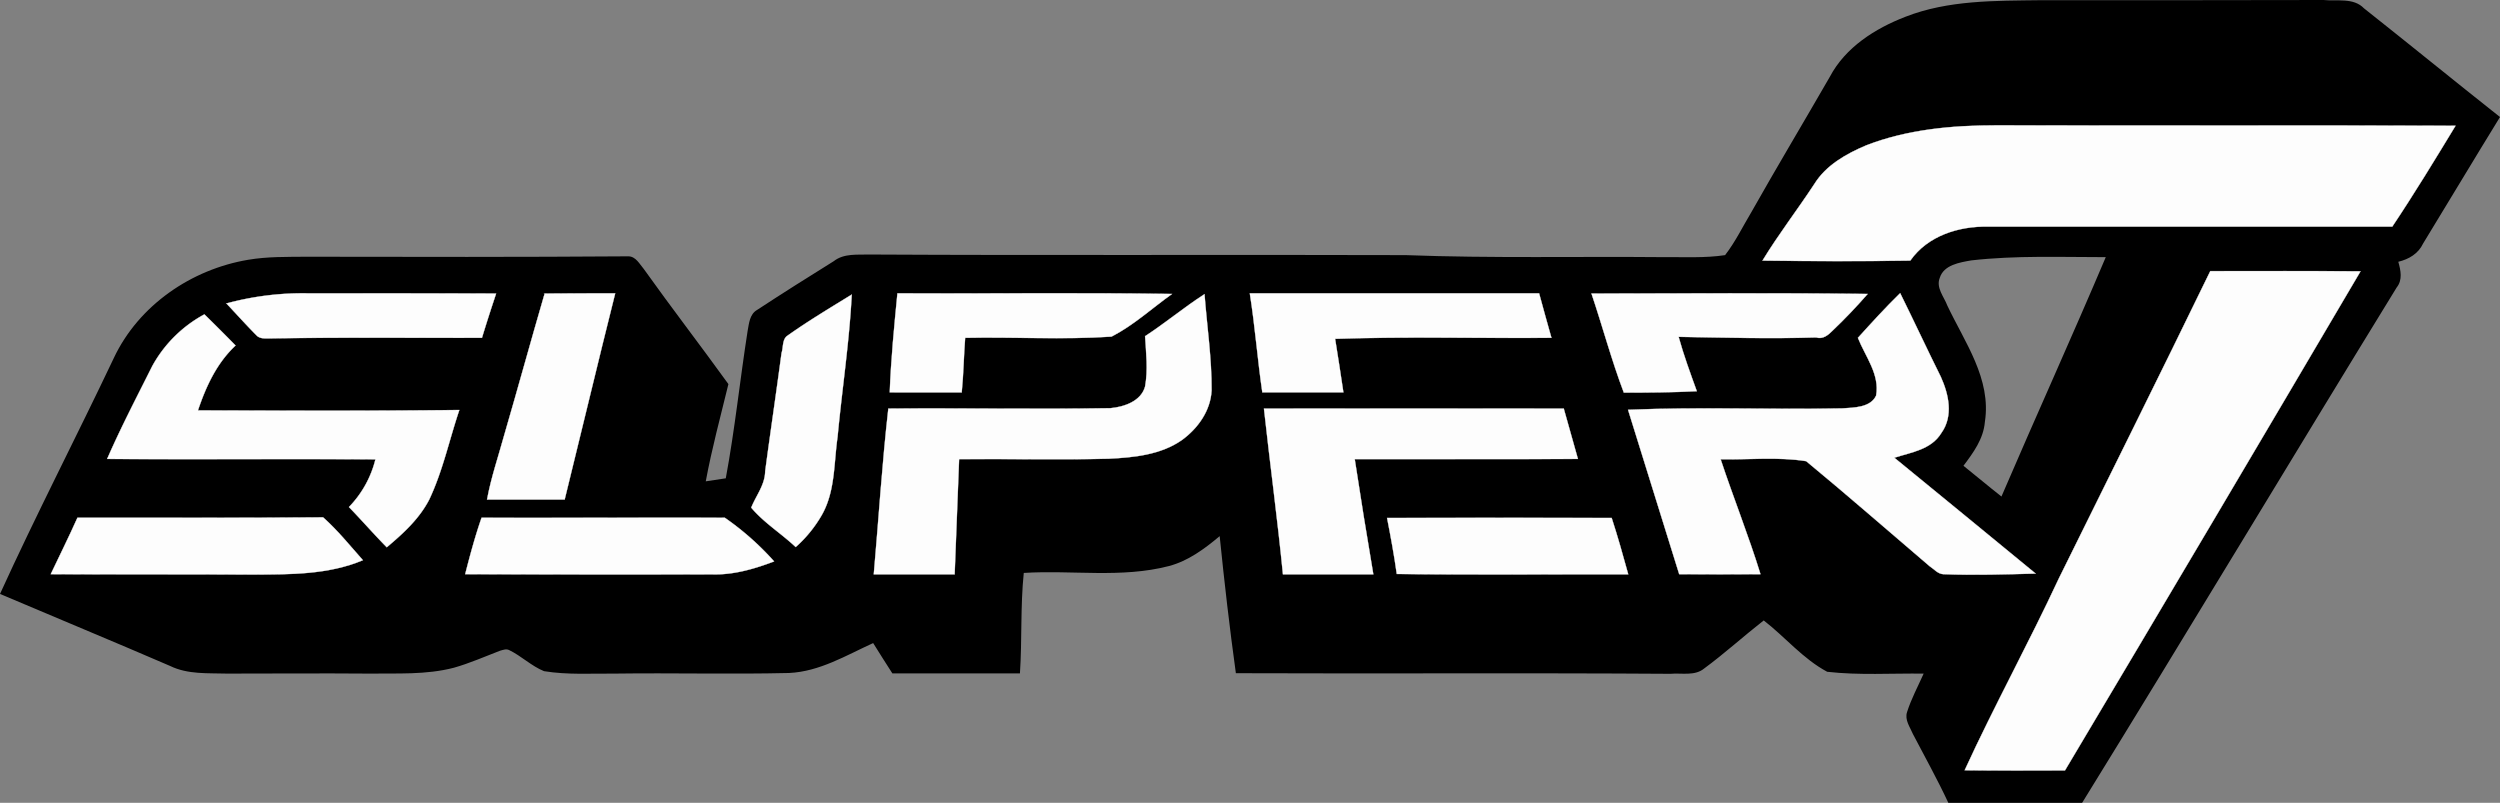 <svg xmlns="http://www.w3.org/2000/svg" width="741.339" height="238.054" viewBox="0 0 741.339 238.054">
  <rect x="0" y="0" width="741.339" height="238.054" fill="#808080" stroke="none"/>
  <g id="Super7_Logo_Vector" data-name="Super7_Logo Vector" transform="translate(-249.998 -419.719)">
    <g id="Group_142" data-name="Group 142" transform="translate(249.998 419.719)">
      <path id="Path_3399" data-name="Path 3399" d="M950.992,422.177c-3.117-3.237-8.033-2.039-11.99-2.458q-41.994.089-83.93.059c-13.429.179-27.338-.059-40.045,4.915-8.992,3.477-17.805,9.052-22.421,17.805-7.734,13.429-15.707,26.737-23.321,40.226-2.519,4.2-4.676,8.693-7.734,12.649-5.935.9-11.99.54-17.985.6-25.6-.24-51.2.359-76.736-.6-52.936-.179-105.931.12-158.867-.179-3.656.12-7.674-.42-10.732,1.978-7.614,4.736-15.227,9.532-22.721,14.447-2.218,1.259-2.4,4.017-2.817,6.235-2.279,14.567-3.776,29.2-6.475,43.7l-5.935.9c1.8-9.711,4.377-19.244,6.714-28.837-8.273-11.451-16.906-22.661-25.12-34.171-1.2-1.379-2.338-3.717-4.556-3.717-31.833.24-63.727.179-95.619.12-5.695.059-11.451-.059-17.086.9-16.846,2.817-32.493,13.489-39.866,29.136-11.09,23.38-23.02,46.4-33.752,69.96,16.785,7.135,33.632,14.088,50.418,21.343,5.275,2.577,11.211,2.1,16.906,2.277,13.968,0,28-.12,41.964,0,8.453-.12,17.026.421,25.3-1.739,4.676-1.318,9.112-3.3,13.669-5.035.9-.24,1.858-.66,2.758-.181,3.6,1.739,6.595,4.736,10.312,6.235,6.954,1.139,14.088.66,21.1.719,17.205-.24,34.351.24,51.557-.179,9.052-.421,16.906-5.216,24.939-8.872,1.858,3,3.776,5.995,5.695,8.992h37.827c.66-9.952.12-19.9,1.139-29.794,14.329-.9,28.955,1.618,43.044-2.039,5.7-1.5,10.551-5.1,15.048-8.872,1.379,13.609,2.937,27.158,4.8,40.646,42.923.179,85.908-.12,128.892.179,3.238-.3,7.194.721,9.952-1.558,6.116-4.5,11.691-9.591,17.685-14.268,6.355,4.915,11.63,11.39,18.824,15.226,9.473,1.079,19.064.421,28.6.54-1.678,3.778-3.658,7.434-4.917,11.39-.78,2.338.9,4.5,1.739,6.534,3.538,6.774,7.253,13.429,10.491,20.382h39.687C898.773,607,929.468,555.8,960.7,504.961c1.8-2.218,1.2-5.1.48-7.614,3.177-.78,5.935-2.4,7.375-5.455,7.614-12.469,15.107-25,22.781-37.469C977.849,443.759,964.48,432.848,950.992,422.177ZM843.5,566.956c-3.836-3-7.493-6.115-11.27-9.113,2.937-3.9,5.935-7.974,6.355-13.01,1.979-12.769-5.995-23.62-11.15-34.53-.959-2.578-3.416-5.275-2.22-8.213,1.2-3.837,5.935-4.556,9.353-5.157,13.249-1.5,26.558-.959,39.866-.959C864.365,519.715,853.694,543.215,843.5,566.956Z" transform="translate(-249.998 -419.719)"/>
      <path id="Path_3400" data-name="Path 3400" d="M633.253,450.723c12.229-4.736,25.478-5.935,38.487-5.935,45.443.12,90.884-.059,136.267.12-6.116,10.072-12.231,20.142-18.765,29.914h-119.9c-8.634-.179-17.865,2.7-23.021,10.072-14.628.239-29.2.179-43.823,0,4.736-7.793,10.311-14.987,15.347-22.661,3.478-5.634,9.473-8.992,15.408-11.51Z" transform="translate(-79.855 -407.619)" fill="#fdfdfd" stroke="#fdfdfd" stroke-miterlimit="10" stroke-width="0.094"/>
      <path id="Path_3401" data-name="Path 3401" d="M715.771,473.946c14.868,0,29.676-.059,44.542.059Q716.7,548.1,672.667,622.021c-9.892,0-19.843.059-29.735-.059,8.812-19.184,19-37.709,27.937-56.892,14.987-30.336,30.1-60.67,44.9-91.124Z" transform="translate(-60.339 -393.552)" fill="#fdfdfd" stroke="#fdfdfd" stroke-miterlimit="10" stroke-width="0.094"/>
      <path id="Path_3402" data-name="Path 3402" d="M295.285,481.389a86.446,86.446,0,0,1,24.16-3c18.584,0,37.229,0,55.814.059-1.44,4.316-2.878,8.752-4.2,13.129-21.042.059-42.025-.179-63.067.179-1.2,0-2.578.12-3.6-.719-3.118-3.117-6.055-6.414-9.114-9.651Z" transform="translate(-228.139 -391.404)" fill="#fdfdfd" stroke="#fdfdfd" stroke-miterlimit="10" stroke-width="0.094"/>
      <path id="Path_3403" data-name="Path 3403" d="M364.49,478.448c6.954-.059,13.909-.059,20.922-.059-5.1,20.323-9.952,40.766-14.987,61.148h-23.02c1.2-6.534,3.357-12.77,5.1-19.124,4.074-13.97,7.912-28,11.989-41.966Z" transform="translate(-202.982 -391.401)" fill="#fdfdfd" stroke="#fdfdfd" stroke-miterlimit="10" stroke-width="0.094"/>
      <path id="Path_3404" data-name="Path 3404" d="M430.226,478.4c27.157.12,54.254-.24,81.411.179-5.935,4.257-11.39,9.292-17.926,12.649-14.447.959-28.955.059-43.4.36-.42,5.4-.479,10.791-1.019,16.186H427.947c.36-9.83,1.32-19.6,2.279-29.375Z" transform="translate(-164.107 -391.411)" fill="#fdfdfd" stroke="#fdfdfd" stroke-miterlimit="10" stroke-width="0.094"/>
      <path id="Path_3405" data-name="Path 3405" d="M499.959,478.388h85.788c1.2,4.377,2.4,8.813,3.656,13.188-21.4.179-42.744-.42-64.146.3.839,5.275,1.678,10.551,2.458,15.887H503.676c-1.438-9.771-2.157-19.6-3.717-29.375Z" transform="translate(-129.348 -391.401)" fill="#fdfdfd" stroke="#fdfdfd" stroke-miterlimit="10" stroke-width="0.094"/>
      <path id="Path_3406" data-name="Path 3406" d="M568.292,478.455c27.277,0,54.554-.24,81.891.12-3.3,3.776-6.714,7.373-10.31,10.791-1.32,1.318-2.878,2.758-4.976,2.1-13.608.42-27.158.059-40.766-.179,1.5,5.455,3.477,10.791,5.4,16.127-7.194.36-14.447.42-21.641.42-3.658-9.654-6.3-19.605-9.593-29.376Z" transform="translate(-96.366 -391.407)" fill="#fdfdfd" stroke="#fdfdfd" stroke-miterlimit="10" stroke-width="0.094"/>
      <path id="Path_3407" data-name="Path 3407" d="M643.772,491.6c4.077-4.5,8.155-8.992,12.53-13.249,4.077,8.273,7.974,16.606,12.05,24.82,2.338,5.155,3.778,11.569.181,16.606-3,4.976-8.933,5.754-13.968,7.375,13.968,11.451,27.938,22.841,41.9,34.351-9.112.24-18.225.54-27.336.181-1.68-.059-2.817-1.558-4.137-2.4-12.17-10.371-24.218-20.922-36.569-31.114-8.333-1.318-16.965-.42-25.358-.54,3.776,11.39,8.272,22.6,11.81,34.051q-12.05.089-24.1,0c-5.037-16.246-10.131-32.493-15.168-48.74,21.162-.9,42.384,0,63.546-.42,3.357-.24,8.333-.181,10.011-3.776,1.137-6.3-3.179-11.572-5.4-17.147Z" transform="translate(-92.832 -391.42)" fill="#fdfdfd" stroke="#fdfdfd" stroke-miterlimit="10" stroke-width="0.094"/>
      <path id="Path_3408" data-name="Path 3408" d="M410.861,490.921c6.235-4.436,12.769-8.333,19.184-12.29-.719,14.088-2.878,28.116-4.2,42.2-1.139,7.854-.66,16.306-4.8,23.38a37.973,37.973,0,0,1-7.614,9.292c-4.257-4.017-9.412-7.194-13.188-11.689,1.438-3.6,4.076-6.714,4.137-10.791,1.56-11.691,3.3-23.38,4.856-35.071.538-1.558.179-3.9,1.618-5.035Z" transform="translate(-177.475 -391.284)" fill="#fdfdfd" stroke="#fdfdfd" stroke-miterlimit="10" stroke-width="0.094"/>
      <path id="Path_3409" data-name="Path 3409" d="M505.206,491.019c6.055-3.956,11.571-8.573,17.624-12.469.719,9.471,2.159,19,2.1,28.536-.3,5.994-4.017,11.211-8.752,14.687-6.3,4.436-14.329,5.215-21.822,5.576-14.748.359-29.556,0-44.3.12-.42,11.39-.9,22.781-1.32,34.171H424.753c1.44-16.367,2.458-32.792,4.316-49.158,21.941-.181,43.944.24,65.884-.12,4.017-.36,9.052-2.039,10.251-6.416.9-4.915.3-9.952,0-14.928Z" transform="translate(-165.648 -391.323)" fill="#fdfdfd" stroke="#fdfdfd" stroke-miterlimit="10" stroke-width="0.094"/>
      <path id="Path_3410" data-name="Path 3410" d="M284.8,497.94a38.487,38.487,0,0,1,15.467-15.347c3.117,3.057,6.175,6.115,9.233,9.233-5.575,5.216-8.752,12.109-11.15,19.244,25.839.059,51.677.179,77.514-.12-3,8.872-4.917,18.1-8.933,26.558-2.937,5.695-7.734,10.072-12.589,14.148-3.837-3.9-7.434-8.033-11.211-11.93a30.958,30.958,0,0,0,7.854-14.148c-26.5-.179-53,.059-79.553-.12,4.076-9.351,8.813-18.4,13.368-27.517Z" transform="translate(-239.653 -389.371)" fill="#fdfdfd" stroke="#fdfdfd" stroke-miterlimit="10" stroke-width="0.094"/>
      <path id="Path_3411" data-name="Path 3411" d="M502.79,501.444c29.615-.059,59.23,0,88.9,0,1.379,4.976,2.819,9.952,4.2,14.928-22.061.12-44.123,0-66.184.059q2.607,17.085,5.516,34.171h-26.8c-1.618-16.425-3.836-32.732-5.634-49.158Z" transform="translate(-127.982 -380.285)" fill="#fdfdfd" stroke="#fdfdfd" stroke-miterlimit="10" stroke-width="0.094"/>
      <path id="Path_3412" data-name="Path 3412" d="M268.062,523.308c24.28,0,48.62.059,72.839-.12,4.316,3.836,7.974,8.393,11.81,12.71-10.251,4.316-21.582,4.2-32.493,4.257-20.024-.12-40.047,0-60.069-.12,2.638-5.575,5.4-11.09,7.913-16.726Z" transform="translate(-245.098 -369.777)" fill="#fdfdfd" stroke="#fdfdfd" stroke-miterlimit="10" stroke-width="0.094"/>
      <path id="Path_3413" data-name="Path 3413" d="M420.013,523.275a83.281,83.281,0,0,1,14.628,12.948c-5.874,2.22-11.99,4.017-18.345,3.837q-36.6.089-73.259-.059c1.438-5.636,2.937-11.212,4.856-16.726,24.04.061,48.08-.059,72.12,0Z" transform="translate(-205.09 -369.744)" fill="#fdfdfd" stroke="#fdfdfd" stroke-miterlimit="10" stroke-width="0.094"/>
      <path id="Path_3414" data-name="Path 3414" d="M527.414,523.324c22.181-.059,44.422-.059,66.6,0,1.8,5.516,3.357,11.09,4.915,16.726-22.9-.059-45.8.181-68.642-.12-.778-5.575-1.8-11.09-2.876-16.606Z" transform="translate(-116.096 -369.733)" fill="#fdfdfd" stroke="#fdfdfd" stroke-miterlimit="10" stroke-width="0.094"/>
    </g>
  </g>
</svg>
